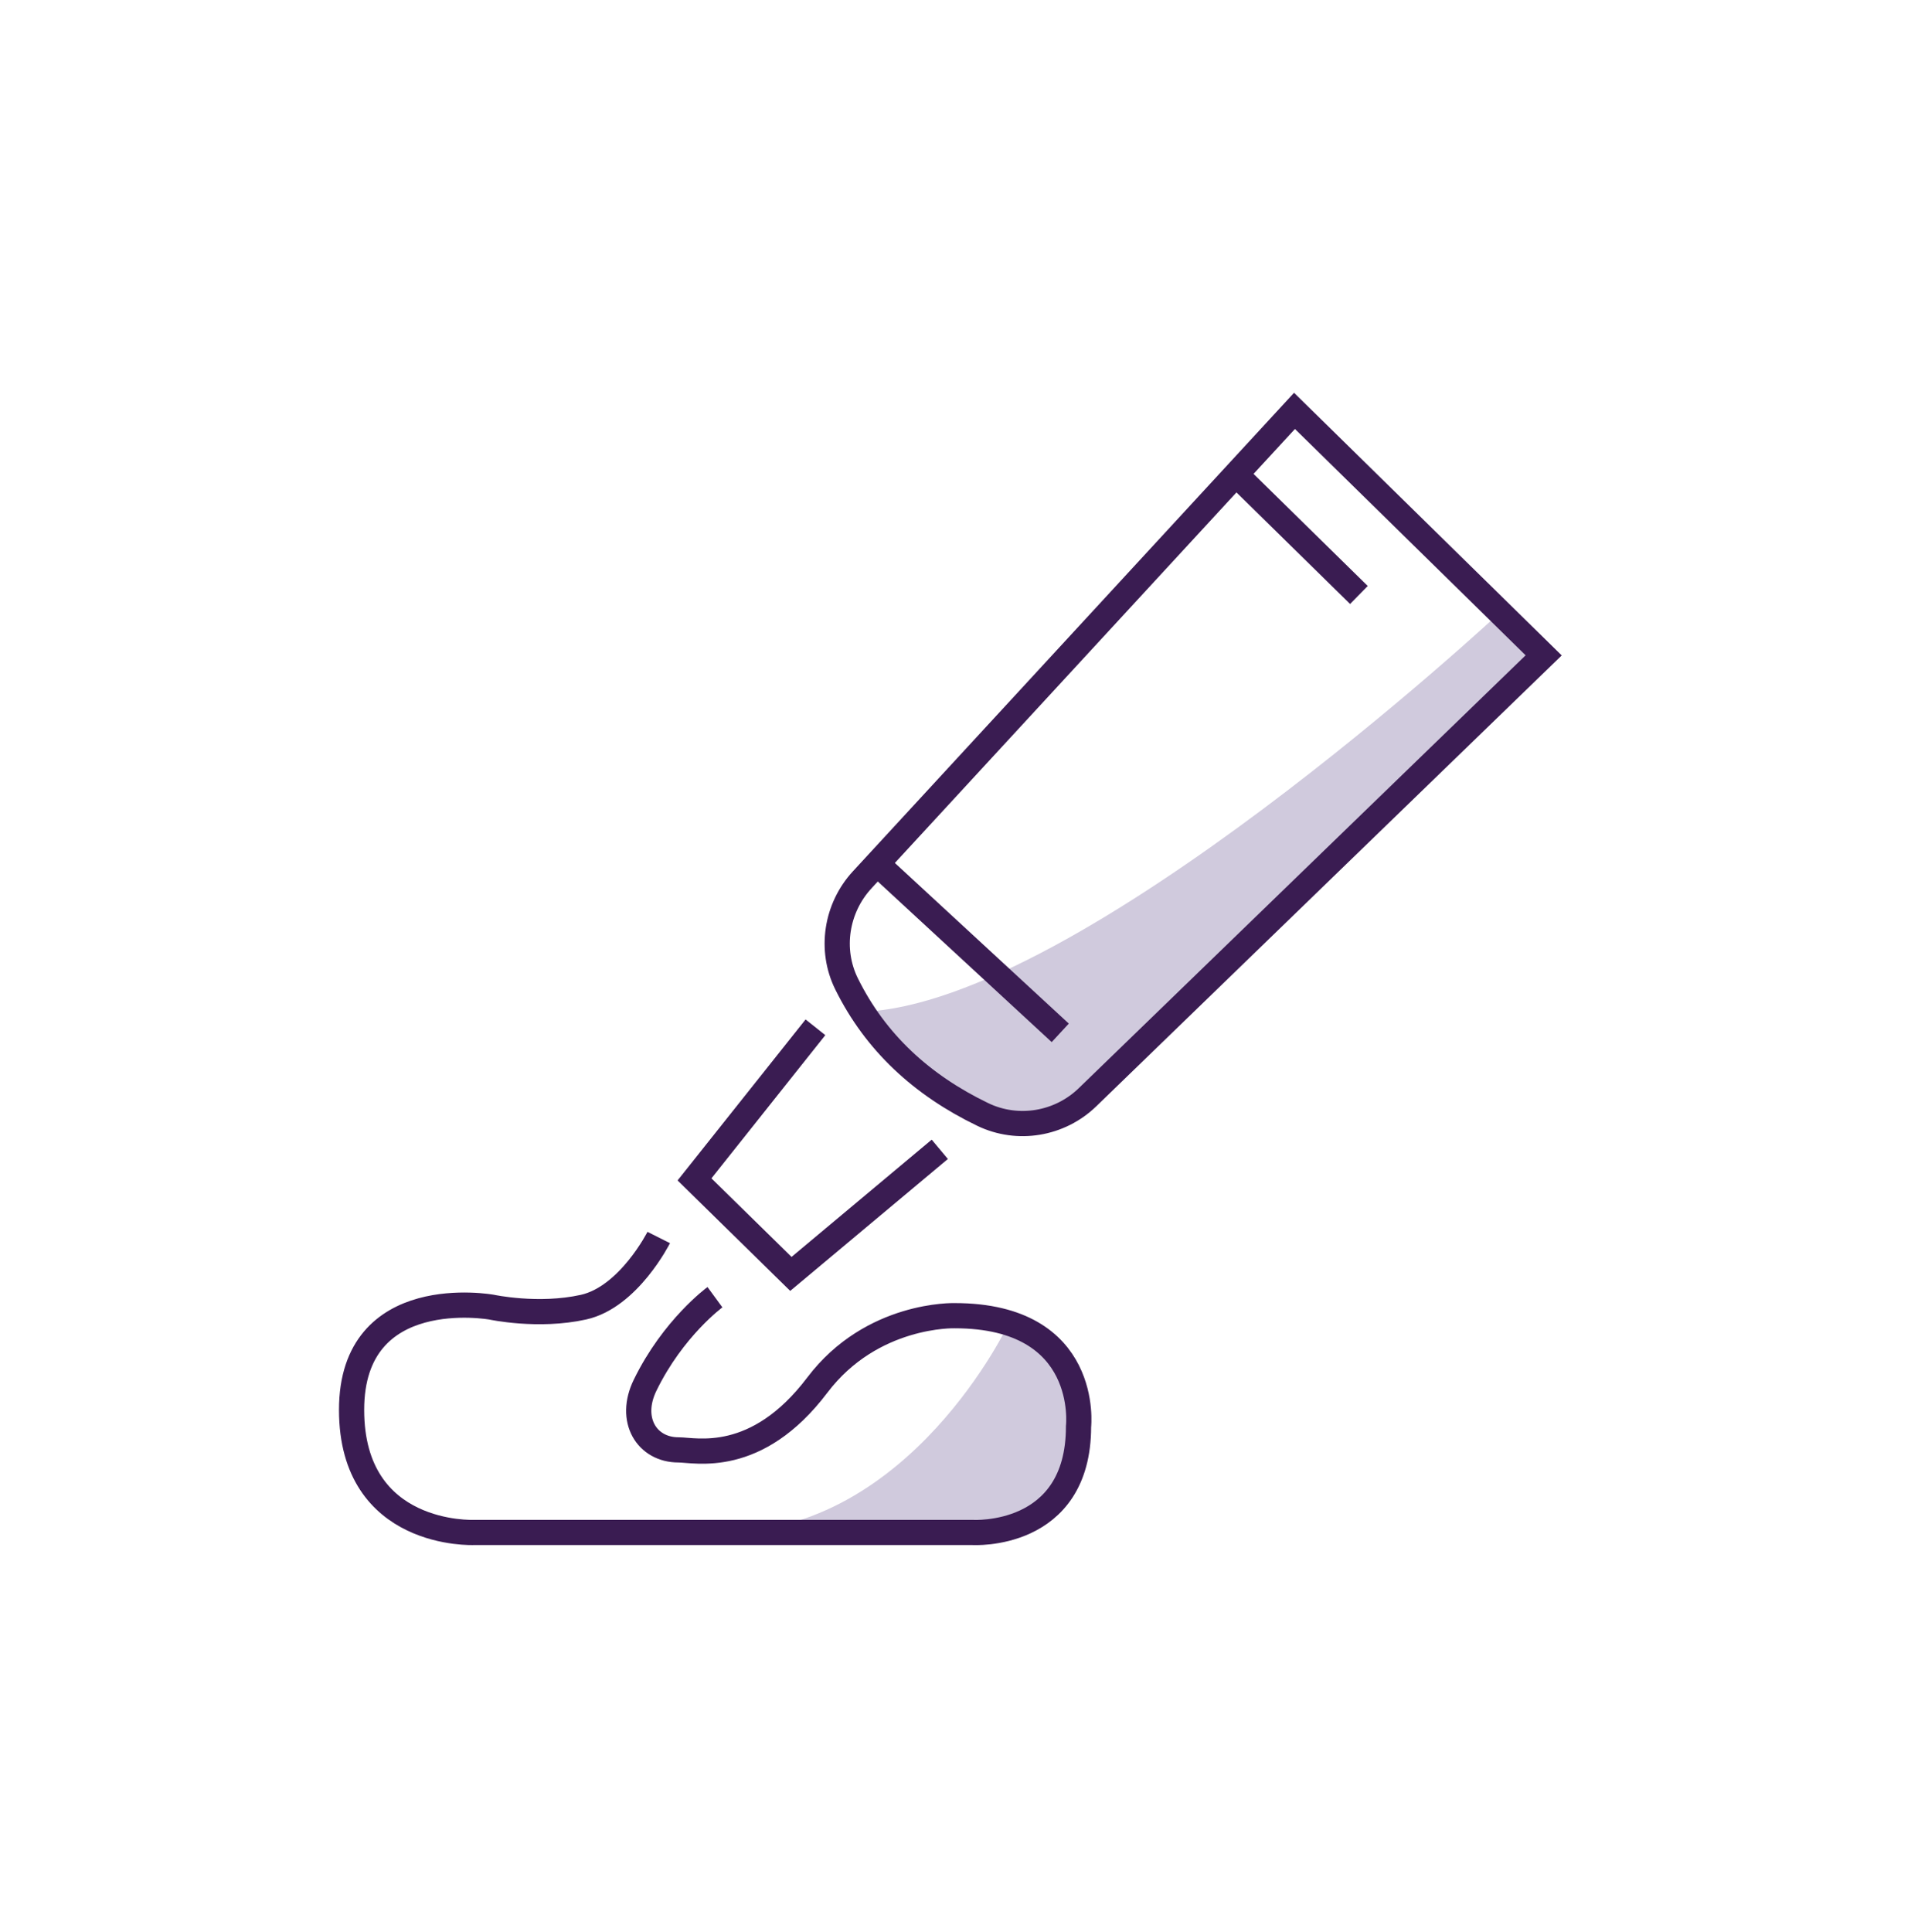 <svg width="91" height="92" viewBox="0 0 91 92" fill="none" xmlns="http://www.w3.org/2000/svg">
<path d="M48.041 62.996C48.041 62.996 43.368 72.966 34.416 72.961H46.298C46.298 72.961 50.662 72.814 51.246 69.154C51.246 69.154 52.754 64.795 48.047 62.996H48.041Z" fill="#D0CADD"/>
<path d="M71.428 29.16C71.428 29.16 51.426 47.798 41.068 48.17L43.559 50.99L46.798 53.065C46.798 53.065 49.121 54.571 51.083 52.8C53.046 51.029 73.509 31.207 73.509 31.207L71.428 29.166V29.16Z" fill="#D0CADD"/>
<path d="M46.798 53.06C43.896 51.661 41.692 49.631 40.314 46.845C39.505 45.21 39.819 43.23 41.057 41.888L61.643 19.562L73.508 31.202L51.791 52.236C50.459 53.528 48.462 53.861 46.798 53.06Z" stroke="#3A1C52" stroke-width="1.2" stroke-miterlimit="10"/>
<path d="M58.861 22.586L64.71 28.327" stroke="#3A1C52" stroke-width="1.2" stroke-miterlimit="10"/>
<path d="M41.828 41.178L50.488 49.174" stroke="#3A1C52" stroke-width="1.2" stroke-miterlimit="10"/>
<path d="M44.752 54.719L37.661 60.651L33.072 56.151L38.831 48.91" stroke="#3A1C52" stroke-width="1.2" stroke-miterlimit="10"/>
<path d="M31.368 58.918C31.368 58.918 29.94 61.755 27.786 62.234C25.633 62.713 23.411 62.234 23.411 62.234C23.411 62.234 16.742 61.027 16.742 67.123C16.742 73.219 22.562 72.96 22.562 72.96H46.309C46.309 72.96 51.359 73.281 51.359 67.918C51.359 67.918 51.955 62.64 45.46 62.64C45.46 62.64 41.513 62.516 38.92 65.945C36.019 69.779 33.111 69.029 32.307 69.029C30.8 69.029 29.912 67.597 30.722 65.945C32.049 63.221 34.045 61.76 34.045 61.76" stroke="#3A1C52" stroke-width="1.2" stroke-miterlimit="10"/>
</svg>
